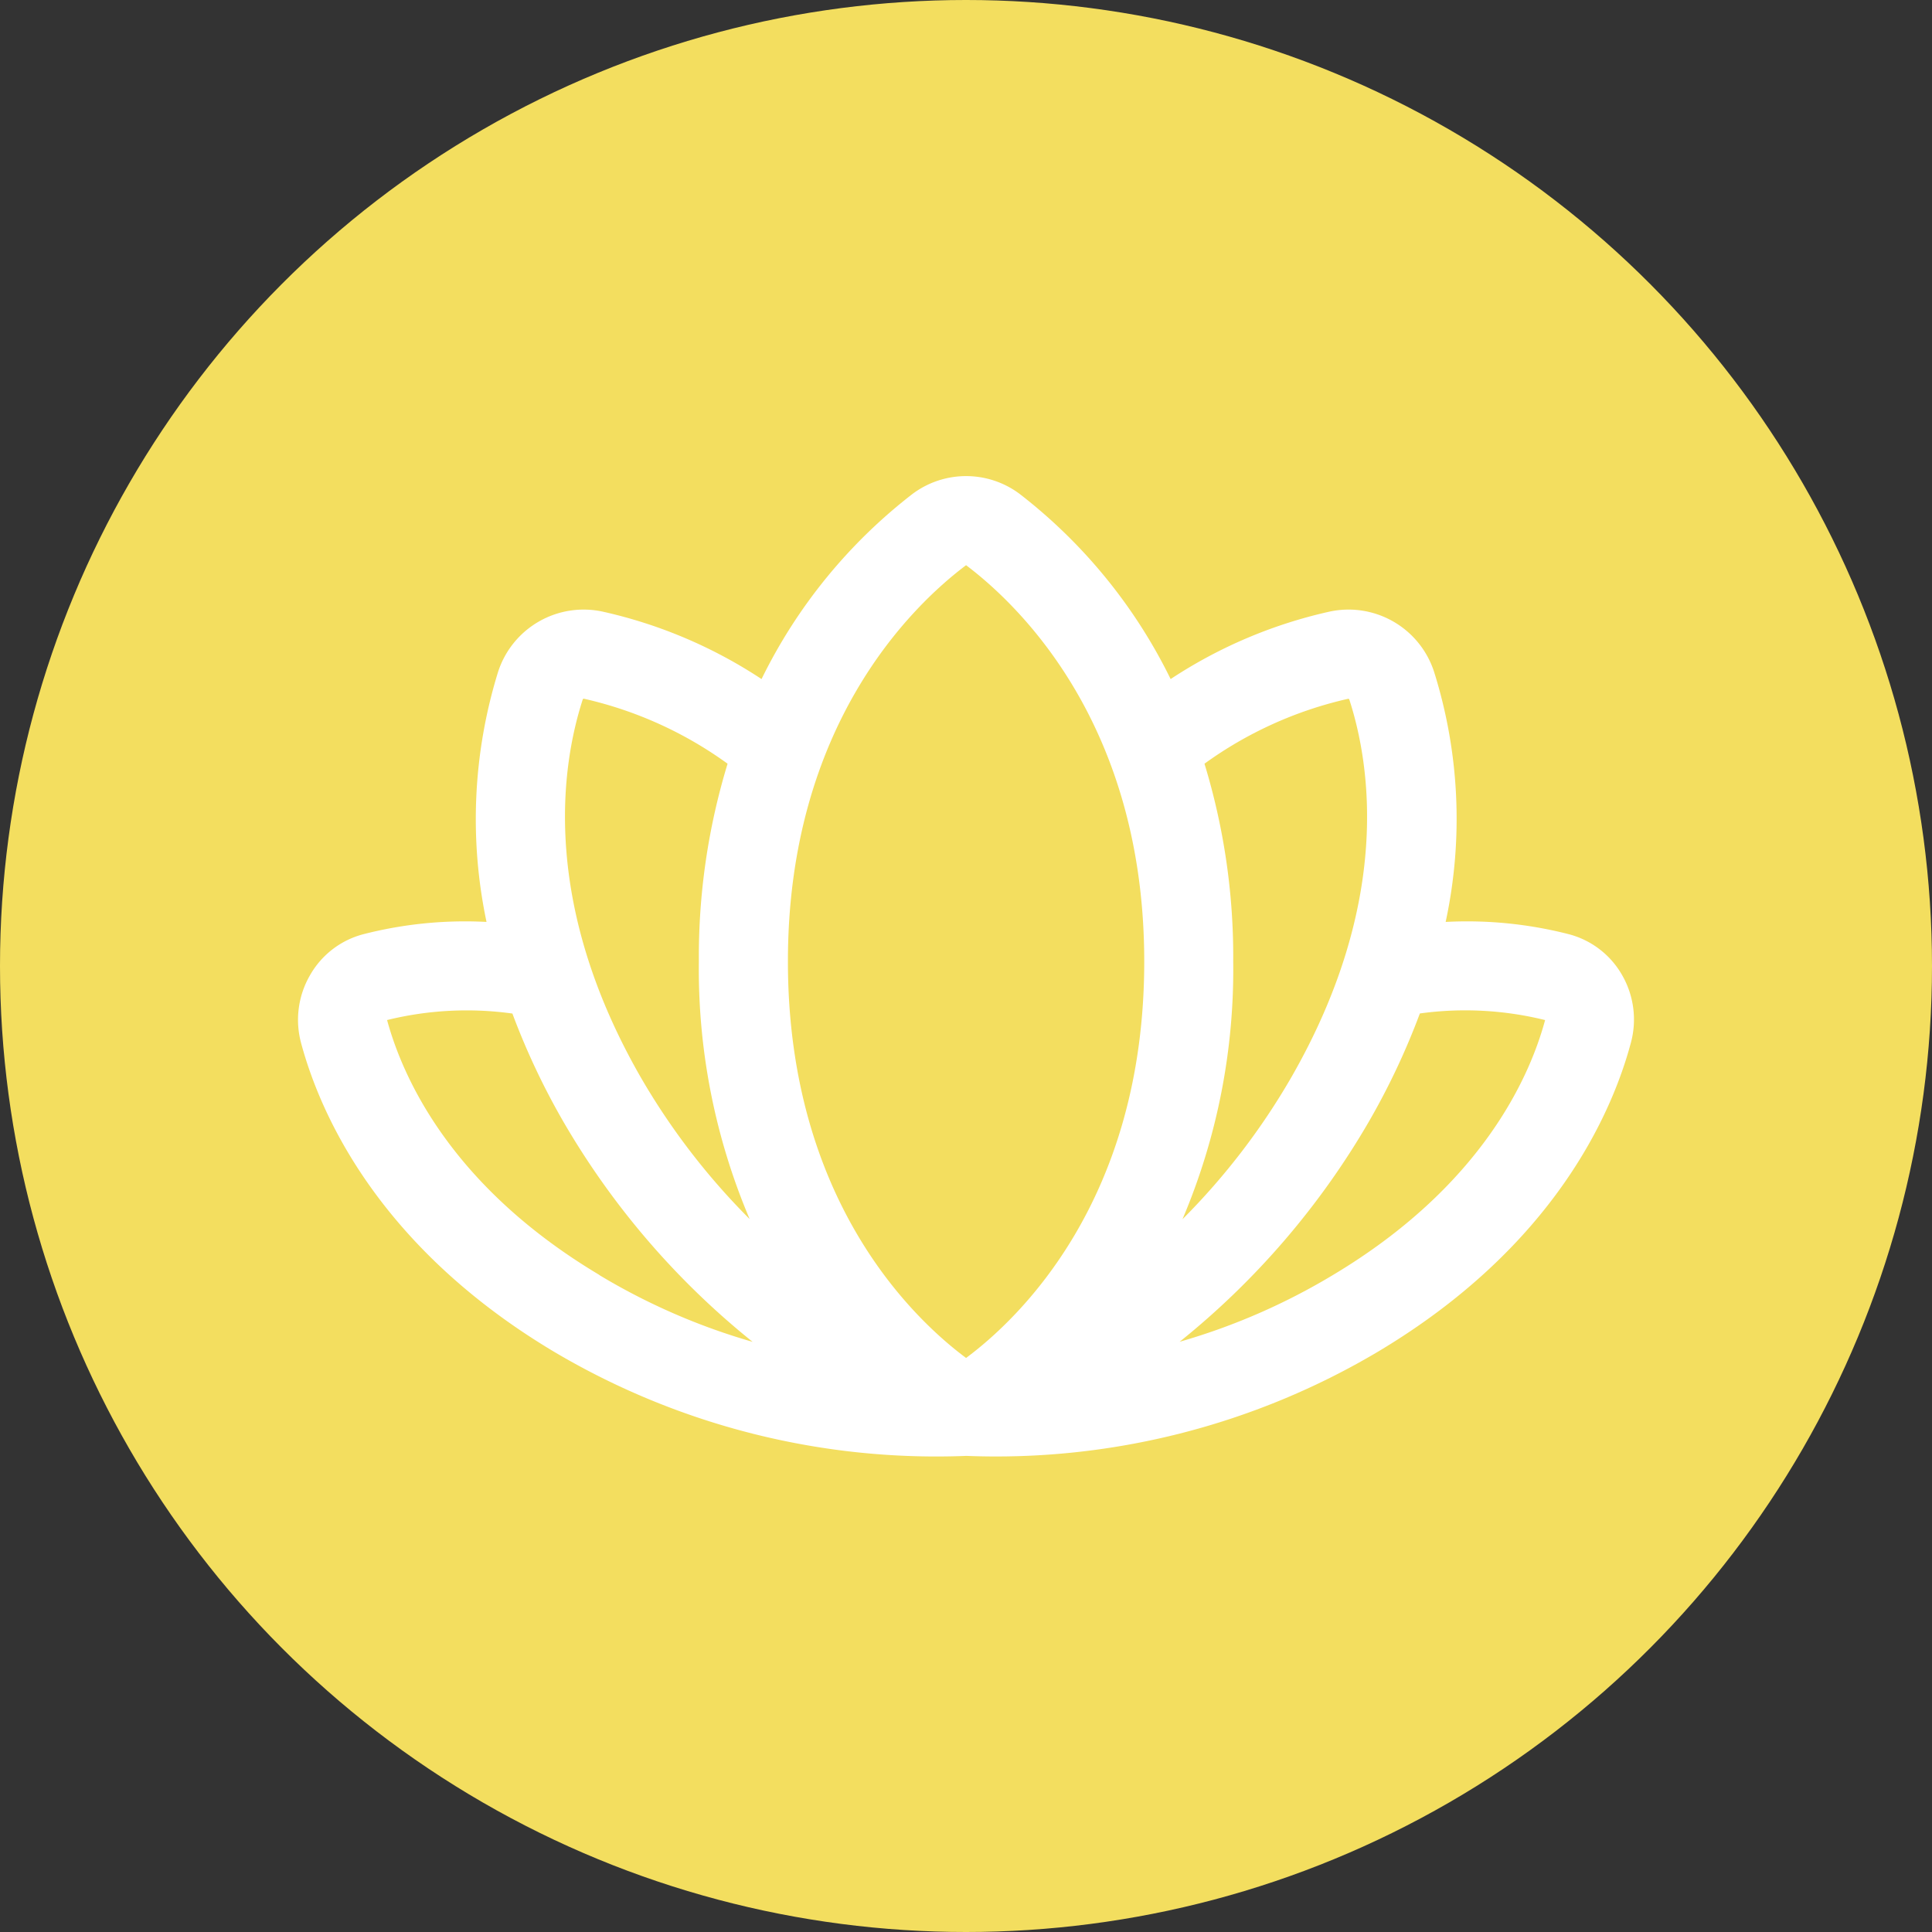 <svg xmlns="http://www.w3.org/2000/svg" width="74" height="74" viewBox="0 0 74 74"><rect x="0" y="0" width="74" height="74" fill="#333333" stroke="none"/><g id="ICN_InnereArbeit" transform="translate(-34 -26)"><circle id="Ellipse_49" data-name="Ellipse 49" cx="37" cy="37" r="37" transform="translate(34 26)" fill="#f3de5f"></circle><path id="Pfad_867" data-name="Pfad 867" d="M58.717,51.113a3.312,3.312,0,0,0-2.03-1.563,15.675,15.675,0,0,0-4.728-.473,18.788,18.788,0,0,0-.439-9.566,3.444,3.444,0,0,0-4.007-2.32,18.239,18.239,0,0,0-6.088,2.584,20.169,20.169,0,0,0-5.781-7.09,3.423,3.423,0,0,0-4.107,0,20.147,20.147,0,0,0-5.781,7.09,18.239,18.239,0,0,0-6.088-2.584,3.444,3.444,0,0,0-4.007,2.32,19.078,19.078,0,0,0-.439,9.566,15.675,15.675,0,0,0-4.728.473,3.312,3.312,0,0,0-2.03,1.563,3.412,3.412,0,0,0-.341,2.616c.723,2.68,2.943,7.779,9.666,11.8a28.722,28.722,0,0,0,15.812,4,28.67,28.67,0,0,0,15.78-4c6.724-4.017,8.943-9.116,9.666-11.8A3.412,3.412,0,0,0,58.717,51.113ZM18.906,40.56a.043.043,0,0,1,.049-.032,15.019,15.019,0,0,1,5.5,2.489,25.3,25.3,0,0,0-1.1,7.572A24.467,24.467,0,0,0,25.3,60.457,26.354,26.354,0,0,1,21.13,55.03C17.288,48.339,18.088,43.089,18.906,40.56Zm.64,22.039c-5.687-3.395-7.532-7.557-8.133-9.764a12.756,12.756,0,0,1,4.8-.249,27.525,27.525,0,0,0,1.951,4.139,30.34,30.34,0,0,0,7.25,8.436A24.506,24.506,0,0,1,19.538,62.6ZM33.59,65.778c-1.99-1.48-6.824-6.02-6.824-15.189,0-9.056,4.772-13.633,6.824-15.176,2.051,1.548,6.824,6.124,6.824,15.181C40.414,59.758,35.58,64.3,33.59,65.778Zm9.131-22.761a15.019,15.019,0,0,1,5.5-2.486.043.043,0,0,1,.049.032c.819,2.527,1.619,7.777-2.224,14.468a26.3,26.3,0,0,1-4.167,5.433,24.452,24.452,0,0,0,1.943-9.869A25.3,25.3,0,0,0,42.721,43.016Zm13.046,9.822c-.591,2.186-2.431,6.357-8.122,9.76a24.506,24.506,0,0,1-5.875,2.559,30.34,30.34,0,0,0,7.25-8.436,27.526,27.526,0,0,0,1.951-4.139,12.728,12.728,0,0,1,4.8.254Z" transform="translate(37.413 12.235)" fill="#fff"></path></g></svg>